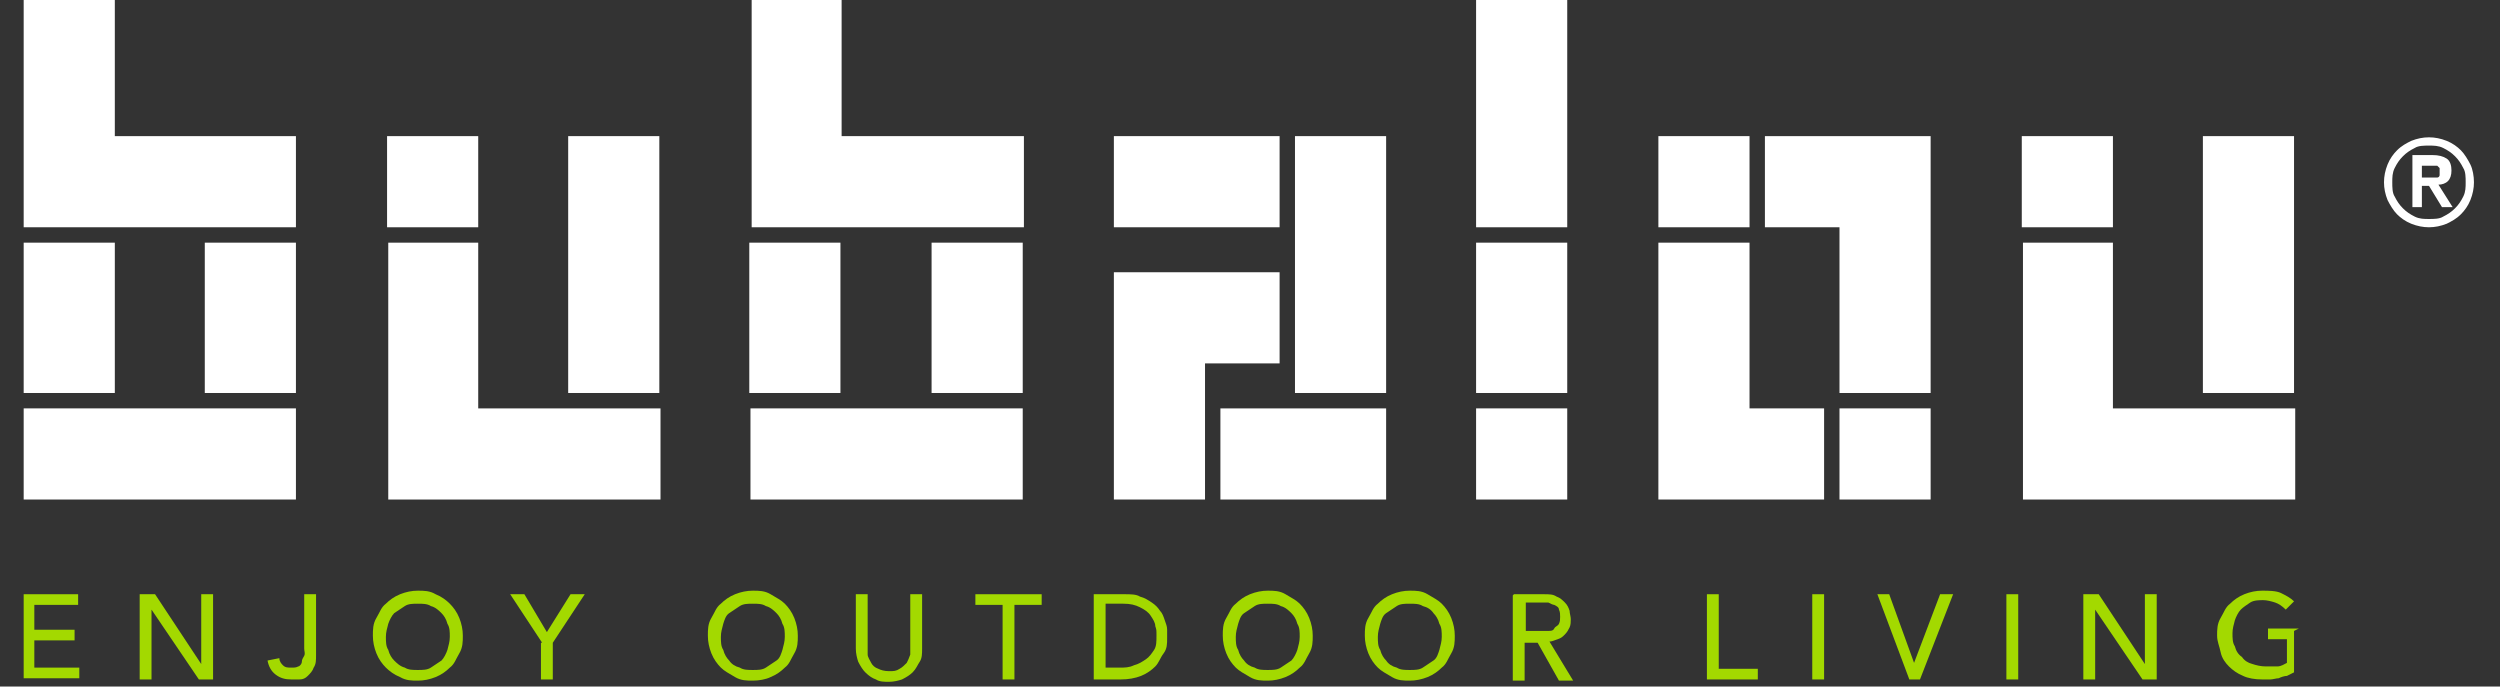 <?xml version="1.0" encoding="UTF-8"?>
<svg id="Layer_1" xmlns="http://www.w3.org/2000/svg" version="1.1" viewBox="0 0 211.2 58">
  <rect x="0" y="0" width="211.2" height="58" fill="#333333" stroke="none"/>
  <!-- Generator: Adobe Illustrator 29.0.0, SVG Export Plug-In . SVG Version: 2.1.0 Build 186)  -->
  <defs>
    <style>
      .st0 {
        fill: #fff;
      }

      .st1 {
        fill: #a3d900;
      }
    </style>
  </defs>
  <path class="st1" d="M2,50.2h4.6v.9h-3.7v2.1h3.4v.9h-3.4v2.3h3.8v.9H2v-7.2h0Z"/>
  <path class="st1" d="M11.8,50.2h1.3l3.9,5.9h0v-5.9h1v7.2h-1.2l-4-5.9h0v5.9h-1v-7.2h0Z"/>
  <path class="st1" d="M25.7,50.2h1v5.1c0,.5,0,.8-.2,1.1-.1.3-.3.5-.5.7-.2.2-.4.3-.7.3-.2,0-.5,0-.7,0-.5,0-.9-.1-1.3-.4s-.6-.7-.7-1.2l1-.2c0,.3.2.5.3.6.2.2.4.2.7.2s.4,0,.6-.1c.1,0,.3-.2.3-.4,0-.2.1-.3.2-.5s0-.4,0-.6v-4.8h0Z"/>
  <path class="st1" d="M35.3,57.5c-.5,0-1,0-1.5-.3-.5-.2-.9-.5-1.2-.8-.3-.3-.6-.7-.8-1.2s-.3-1-.3-1.5,0-1,.3-1.5.4-.9.8-1.2c.3-.3.7-.6,1.2-.8.5-.2,1-.3,1.5-.3s1,0,1.5.3c.5.2.9.5,1.2.8.3.3.6.7.8,1.2s.3,1,.3,1.5,0,1-.3,1.5-.4.9-.8,1.2c-.3.3-.7.6-1.2.8s-1,.3-1.5.3ZM35.3,56.6c.4,0,.8,0,1.1-.2.3-.2.6-.4.9-.6.2-.2.4-.6.5-.9.1-.4.2-.7.2-1.1s0-.8-.2-1.1c-.1-.4-.3-.7-.5-.9-.2-.2-.5-.5-.9-.6-.3-.2-.7-.2-1.1-.2s-.8,0-1.1.2c-.3.2-.6.4-.9.6-.2.2-.4.6-.5.9-.1.4-.2.7-.2,1.1s0,.8.2,1.1c.1.4.3.7.5.9.2.2.5.5.9.6.3.2.7.2,1.1.2Z"/>
  <path class="st1" d="M45.8,54.3l-2.7-4.1h1.2l1.9,3.2,2-3.2h1.2l-2.7,4.1v3.1h-1v-3.1h0Z"/>
  <path class="st1" d="M63.6,57.5c-.5,0-1,0-1.5-.3s-.9-.5-1.2-.8c-.3-.3-.6-.7-.8-1.2s-.3-1-.3-1.5,0-1,.3-1.5.4-.9.8-1.2c.3-.3.7-.6,1.2-.8s1-.3,1.5-.3,1,0,1.5.3.9.5,1.2.8c.3.3.6.7.8,1.2s.3,1,.3,1.5,0,1-.3,1.5-.4.9-.8,1.2c-.3.3-.7.6-1.2.8-.4.2-1,.3-1.5.3ZM63.6,56.6c.4,0,.8,0,1.1-.2.3-.2.6-.4.9-.6s.4-.6.5-.9c.1-.4.2-.7.2-1.1s0-.8-.2-1.1c-.1-.4-.3-.7-.5-.9s-.5-.5-.9-.6c-.3-.2-.7-.2-1.1-.2s-.8,0-1.1.2c-.3.2-.6.4-.9.6s-.4.6-.5.9c-.1.4-.2.7-.2,1.1s0,.8.2,1.1c.1.4.3.7.5.9.2.3.5.5.9.6.3.2.7.2,1.1.2Z"/>
  <path class="st1" d="M73.3,50.2v4.4c0,.2,0,.5,0,.7s.2.5.3.7.3.4.6.5c.2.1.5.2.9.2s.6,0,.9-.2c.2-.1.4-.3.6-.5.1-.2.2-.4.3-.7,0-.2,0-.5,0-.7v-4.4h1v4.6c0,.4,0,.8-.2,1.1s-.3.6-.6.9c-.2.2-.5.4-.9.6-.3.1-.7.2-1.1.2s-.8,0-1.1-.2c-.3-.1-.6-.3-.9-.6-.2-.2-.4-.5-.6-.9-.1-.3-.2-.7-.2-1.1v-4.6h1Z"/>
  <path class="st1" d="M84.7,51.1h-2.3v-.9h5.6v.9h-2.3v6.3h-1v-6.3h0Z"/>
  <path class="st1" d="M92.5,50.2h2.5c.5,0,1,0,1.3.2.4.1.7.3,1,.5.3.2.5.4.7.7.2.2.3.5.4.8.1.3.2.5.2.8,0,.3,0,.5,0,.7,0,.5,0,.9-.3,1.3s-.4.8-.7,1.1c-.3.3-.7.6-1.2.8-.5.2-1.1.3-1.7.3h-2.3v-7.2h0ZM93.4,56.4h1.2c.4,0,.8,0,1.2-.2.4-.1.7-.3,1-.5.3-.2.5-.5.7-.8s.2-.7.2-1.2,0-.5-.1-.8c0-.3-.2-.6-.4-.9-.2-.3-.5-.5-.9-.7s-.8-.3-1.4-.3h-1.5v5.4h0Z"/>
  <path class="st1" d="M107.1,57.5c-.5,0-1,0-1.5-.3s-.9-.5-1.2-.8c-.3-.3-.6-.7-.8-1.2s-.3-1-.3-1.5,0-1,.3-1.5.4-.9.8-1.2c.3-.3.7-.6,1.2-.8s1-.3,1.5-.3,1,0,1.5.3.9.5,1.2.8c.3.3.6.7.8,1.2s.3,1,.3,1.5,0,1-.3,1.5-.4.9-.8,1.2c-.3.3-.7.6-1.2.8-.5.2-1,.3-1.5.3ZM107.1,56.6c.4,0,.8,0,1.1-.2.3-.2.6-.4.9-.6.2-.2.4-.6.5-.9.1-.4.2-.7.2-1.1s0-.8-.2-1.1c-.1-.4-.3-.7-.5-.9s-.5-.5-.9-.6c-.3-.2-.7-.2-1.1-.2s-.8,0-1.1.2c-.3.2-.6.4-.9.6s-.4.6-.5.9c-.1.4-.2.7-.2,1.1s0,.8.2,1.1c.1.4.3.7.5.9.2.3.5.5.9.6.3.2.7.2,1.1.2Z"/>
  <path class="st1" d="M119.1,57.5c-.5,0-1,0-1.5-.3s-.9-.5-1.2-.8c-.3-.3-.6-.7-.8-1.2s-.3-1-.3-1.5,0-1,.3-1.5.4-.9.8-1.2c.3-.3.7-.6,1.2-.8s1-.3,1.5-.3,1,0,1.5.3.9.5,1.2.8c.3.3.6.7.8,1.2s.3,1,.3,1.5,0,1-.3,1.5-.4.9-.8,1.2c-.3.3-.7.6-1.2.8s-1,.3-1.5.3ZM119.1,56.6c.4,0,.8,0,1.1-.2.3-.2.6-.4.9-.6s.4-.6.5-.9c.1-.4.2-.7.2-1.1s0-.8-.2-1.1c-.1-.4-.3-.7-.5-.9-.2-.3-.5-.5-.9-.6-.3-.2-.7-.2-1.1-.2s-.8,0-1.1.2c-.3.2-.6.4-.9.6s-.4.6-.5.9c-.1.4-.2.7-.2,1.1s0,.8.2,1.1c.1.4.3.7.5.9.2.3.5.5.9.6.3.2.7.2,1.1.2Z"/>
  <path class="st1" d="M127.9,50.2h2.5c.5,0,.8,0,1.1.2.3.1.5.3.7.5.2.2.3.4.4.7,0,.2.1.5.1.7s0,.5-.1.7-.2.4-.4.6c-.2.2-.3.3-.6.4s-.5.2-.7.2l2,3.3h-1.2l-1.8-3.2h-1.1v3.2h-1v-7.2h0ZM128.9,53.3h1.3c.2,0,.4,0,.6,0,.2,0,.4,0,.5-.2s.3-.2.4-.4.1-.4.1-.6,0-.4-.1-.6c0-.2-.2-.3-.4-.4-.1,0-.3-.1-.5-.2-.2,0-.4,0-.6,0h-1.3v2.3Z"/>
  <path class="st1" d="M144.2,50.2h1v6.3h3.3v.9h-4.3v-7.2h0Z"/>
  <path class="st1" d="M153.1,50.2h1v7.2h-1v-7.2Z"/>
  <path class="st1" d="M158.5,50.2h1.1l2.1,5.8h0l2.2-5.8h1.1l-2.8,7.2h-.9l-2.7-7.2h0Z"/>
  <path class="st1" d="M169.5,50.2h1v7.2h-1v-7.2Z"/>
  <path class="st1" d="M176,50.2h1.3l3.9,5.9h0v-5.9h1v7.2h-1.2l-4-5.9h0v5.9h-1v-7.2h0Z"/>
  <path class="st1" d="M193.8,53.3v3.5c-.2.1-.4.2-.6.3-.2,0-.5.1-.7.2-.2,0-.5.1-.7.1-.2,0-.5,0-.7,0-.6,0-1.2-.1-1.6-.3-.5-.2-.9-.5-1.2-.8-.3-.3-.6-.7-.7-1.2s-.3-.9-.3-1.4,0-1,.3-1.5.4-.9.8-1.2c.3-.3.7-.6,1.2-.8.5-.2,1-.3,1.5-.3s1.2,0,1.6.2c.4.2.8.4,1.1.7l-.7.7c-.3-.3-.6-.5-.9-.6s-.7-.2-1-.2-.8,0-1.1.2c-.3.2-.6.4-.8.6-.2.2-.4.6-.5.9-.1.4-.2.7-.2,1.1s0,.8.2,1.1c.1.4.3.7.6.9.2.3.5.5.9.6.3.1.7.2,1.1.2s.7,0,1,0c.3,0,.6-.2.8-.3v-2h-1.6v-.9h2.6Z"/>
  <path class="st0" d="M201.4,15.4c0-.5.1-1,.3-1.5s.5-.9.8-1.2c.4-.4.8-.6,1.2-.8.5-.2,1-.3,1.5-.3s1,.1,1.5.3.9.5,1.2.8.6.8.8,1.2.3,1,.3,1.5-.1,1-.3,1.5-.5.9-.8,1.2c-.4.4-.8.6-1.2.8-.5.2-1,.3-1.5.3s-1-.1-1.5-.3-.9-.5-1.2-.8-.6-.8-.8-1.2c-.2-.5-.3-1-.3-1.5ZM202.1,15.4c0,.4,0,.9.2,1.2.2.4.4.7.7,1,.3.3.6.5,1,.7.4.2.8.2,1.2.2s.9,0,1.2-.2c.4-.2.7-.4,1-.7s.5-.6.7-1,.2-.8.2-1.2,0-.9-.2-1.2c-.2-.4-.4-.7-.7-1-.3-.3-.6-.5-1-.7s-.8-.2-1.2-.2-.9,0-1.2.2c-.4.2-.7.4-1,.7-.3.3-.5.6-.7,1-.2.4-.2.8-.2,1.2ZM203.8,13.1h1.7c.5,0,.9.1,1.2.3.3.2.4.6.4,1s-.1.7-.3.9c-.2.2-.5.3-.8.3l1.2,1.9h-.9l-1.1-1.8h-.6v1.8h-.8v-4.5h0ZM204.6,15h.6c.1,0,.2,0,.4,0,.1,0,.2,0,.3,0,.1,0,.2-.1.2-.2s0-.2,0-.3,0-.3,0-.3-.1-.1-.2-.2c-.1,0-.2,0-.3,0-.1,0-.2,0-.4,0h-.6v1.2Z"/>
  <path class="st0" d="M9.7,20.5H2v12.7h7.7v-12.7Z"/>
  <path class="st0" d="M25,20.5h-7.7v12.7h7.7v-12.7Z"/>
  <path class="st0" d="M25,34.5H2v7.7h23v-7.7Z"/>
  <path class="st0" d="M40.4,19.2v-7.7h-7.7v7.7h7.7Z"/>
  <path class="st0" d="M55.7,11.5h-7.7v21.7h7.7V11.5Z"/>
  <path class="st0" d="M71,20.5h-7.7v12.7h7.7v-12.7Z"/>
  <path class="st0" d="M86.4,20.5h-7.7v12.7h7.7v-12.7Z"/>
  <path class="st0" d="M86.4,34.5h-23v7.7h23v-7.7Z"/>
  <path class="st0" d="M108.1,11.5h-14v7.7h14v-7.7Z"/>
  <path class="st0" d="M117.1,11.5h-7.7v21.7h7.7V11.5Z"/>
  <path class="st0" d="M117.1,34.5h-14v7.7h14s0-7.7,0-7.7Z"/>
  <path class="st0" d="M132.4,0h-7.7v19.2h7.7V0Z"/>
  <path class="st0" d="M132.4,20.5h-7.7v12.7h7.7v-12.7Z"/>
  <path class="st0" d="M132.4,34.5h-7.7v7.7h7.7v-7.7Z"/>
  <path class="st0" d="M147.8,11.5h-7.7v7.7h7.7v-7.7Z"/>
  <path class="st0" d="M163.1,34.5h-7.7v7.7h7.7v-7.7Z"/>
  <path class="st0" d="M193.8,11.5h-7.7v21.7h7.7V11.5Z"/>
  <path class="st0" d="M178.5,11.5h-7.7v7.7h7.7v-7.7Z"/>
  <path class="st0" d="M2,0h7.7v11.5h15.3v7.7H2V0Z"/>
  <path class="st0" d="M32.7,20.5h7.7v14h15.4v7.7h-23v-21.7h0Z"/>
  <path class="st0" d="M63.4,0h7.7v11.5h15.4v7.7h-23V0h0Z"/>
  <path class="st0" d="M108.1,23v7.7h-6.3v11.5h-7.7v-19.2h14Z"/>
  <path class="st0" d="M140.1,20.5h7.7v14h6.3v7.7h-14v-21.7Z"/>
  <path class="st0" d="M149.1,11.5h14v21.7h-7.7v-14s-6.3,0-6.3,0v-7.7Z"/>
  <path class="st0" d="M170.8,20.5h7.7v14h15.4v7.7h-23v-21.7h0Z"/>
</svg>